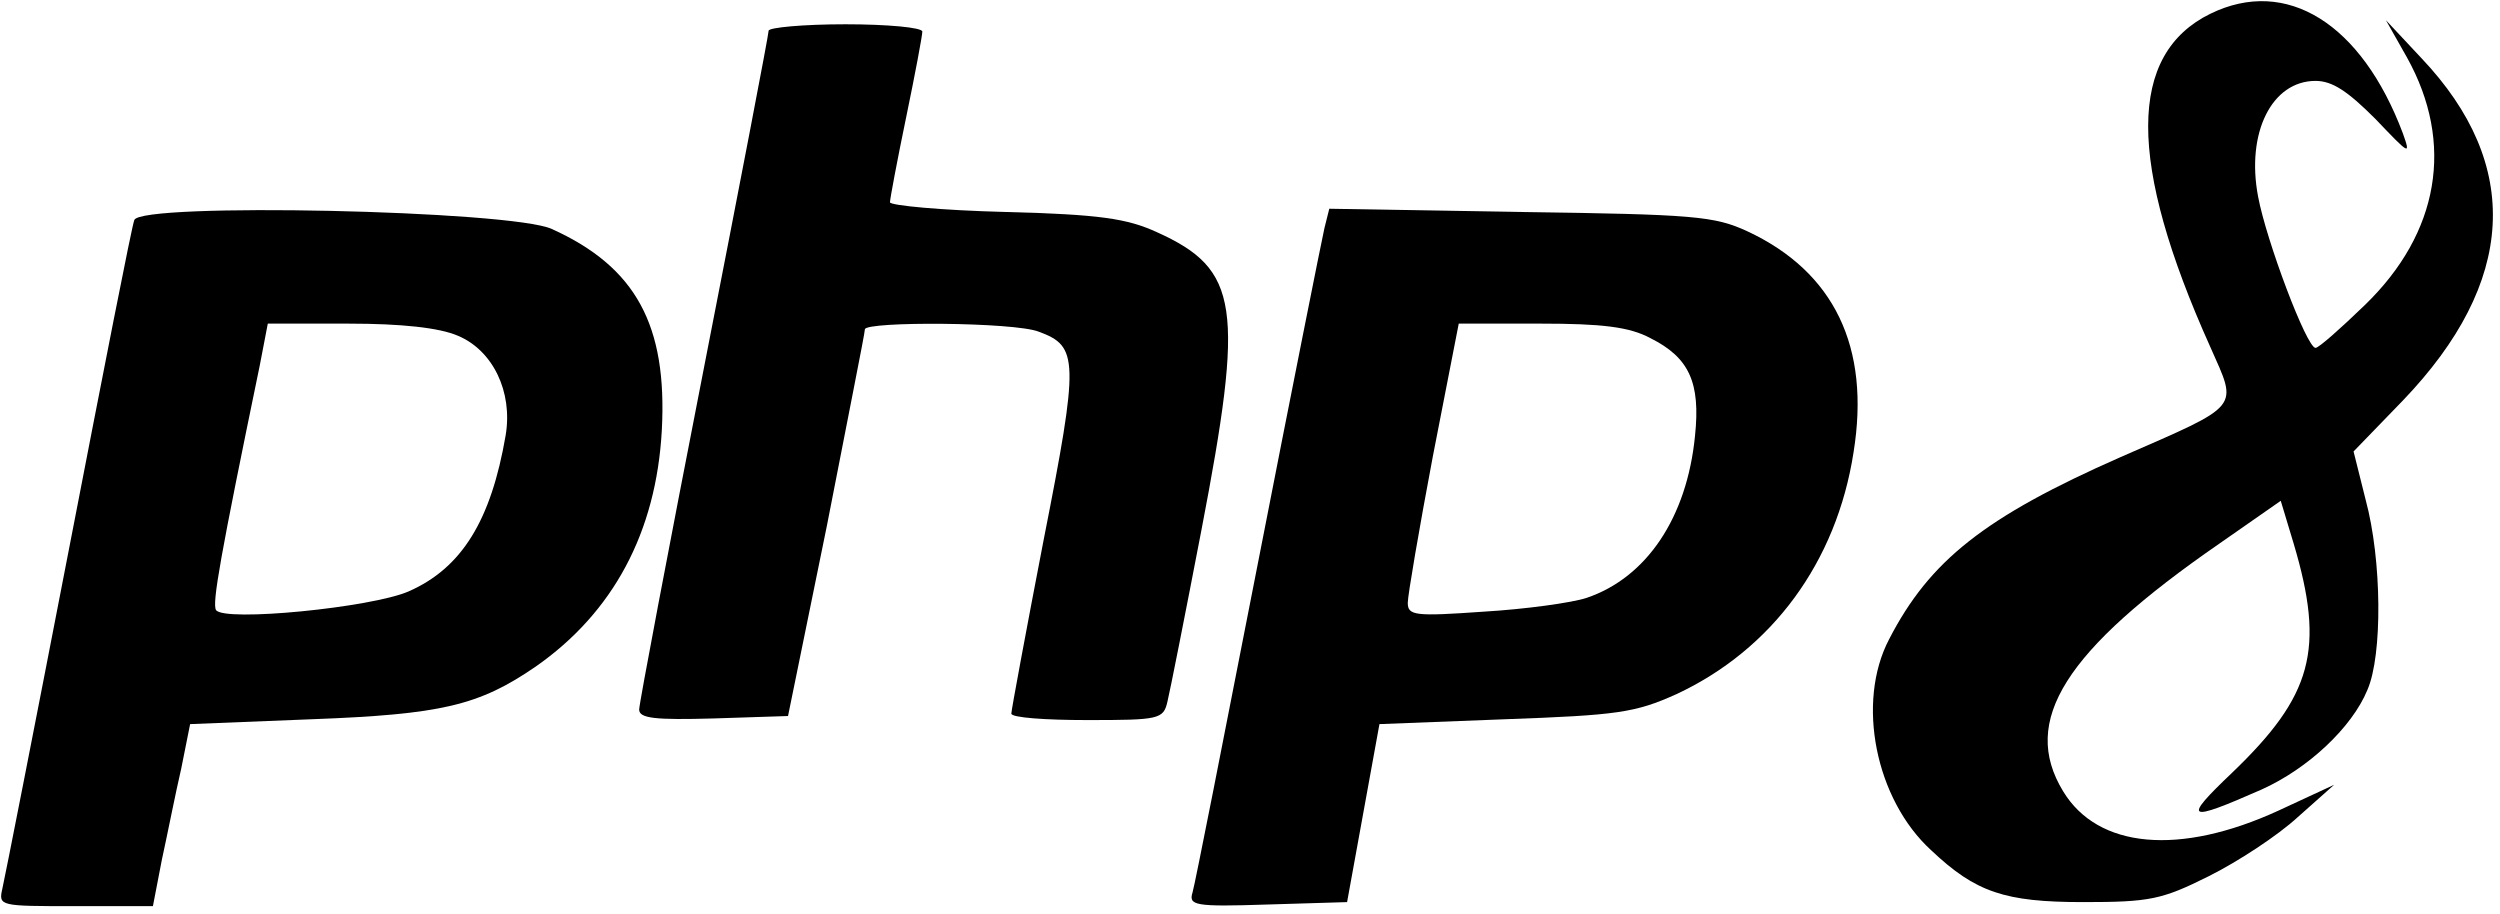 <?xml version="1.0" standalone="no"?>
<!DOCTYPE svg PUBLIC "-//W3C//DTD SVG 20010904//EN"
 "http://www.w3.org/TR/2001/REC-SVG-20010904/DTD/svg10.dtd">
<svg version="1.0" xmlns="http://www.w3.org/2000/svg"
 width="309pt" height="113pt" viewBox="0 0 309 113"
 preserveAspectRatio="xMidYMid meet">

<g transform="translate(0,113) scale(0.1,-0.1)"
fill="#000000" stroke="none">
<path d="M2732 1113 c-102 -50 -103 -183 0 -412 34 -77 40 -70 -111 -136 -168
-74 -236 -128 -286 -225 -41 -78 -17 -198 52 -261 55 -52 91 -64 188 -64 82 0
97 3 155 32 36 18 85 50 110 73 l45 40 -69 -32 c-122 -56 -223 -47 -266 24
-53 87 2 174 193 306 l76 53 16 -53 c39 -131 23 -188 -76 -283 -62 -59 -57
-62 36 -21 58 26 112 77 131 123 19 43 18 161 -2 235 l-15 60 61 63 c140 146
148 291 23 423 l-44 47 26 -46 c59 -106 40 -217 -52 -306 -30 -29 -57 -53 -61
-53 -11 0 -61 133 -71 187 -15 79 17 143 71 143 21 0 40 -13 74 -47 42 -44 44
-46 34 -18 -51 136 -144 194 -238 148z"/>
<path d="M950 1092 c0 -5 -36 -192 -80 -417 -44 -225 -80 -415 -80 -422 0 -11
20 -13 92 -11 l92 3 48 235 c25 129 47 238 47 243 1 10 185 9 215 -3 49 -18
50 -34 6 -257 -22 -114 -40 -211 -40 -215 0 -5 42 -8 94 -8 89 0 94 1 99 23 3
12 22 108 42 212 53 276 47 322 -55 368 -37 17 -71 22 -187 25 -79 2 -143 8
-143 12 0 4 9 52 20 105 11 53 20 101 20 106 0 5 -43 9 -95 9 -52 0 -95 -4
-95 -8z"/>
<path d="M166 858 c-3 -7 -39 -191 -81 -408 -42 -217 -79 -405 -82 -418 -5
-22 -4 -22 90 -22 l96 0 11 57 c7 32 17 83 24 113 l11 55 150 6 c161 6 207 17
277 65 96 67 149 166 156 292 7 130 -32 202 -136 249 -50 23 -509 33 -516 11z
m400 -143 c43 -18 68 -69 59 -123 -18 -105 -54 -164 -120 -193 -46 -20 -228
-38 -238 -23 -5 8 5 65 54 302 l10 52 100 0 c65 0 112 -5 135 -15z"/>
<path d="M1637 848 c-3 -13 -40 -198 -82 -413 -42 -215 -78 -398 -81 -408 -5
-16 2 -18 92 -15 l99 3 20 110 20 110 155 6 c139 5 161 8 212 31 118 55 198
163 219 299 21 130 -24 223 -131 273 -41 19 -66 21 -281 24 l-236 4 -6 -24z
m403 -136 c48 -24 62 -55 55 -121 -10 -101 -60 -175 -134 -200 -18 -6 -76 -14
-127 -17 -85 -6 -94 -5 -94 11 0 9 14 91 31 181 l32 164 101 0 c76 0 110 -4
136 -18z"/>
</g>
</svg>
